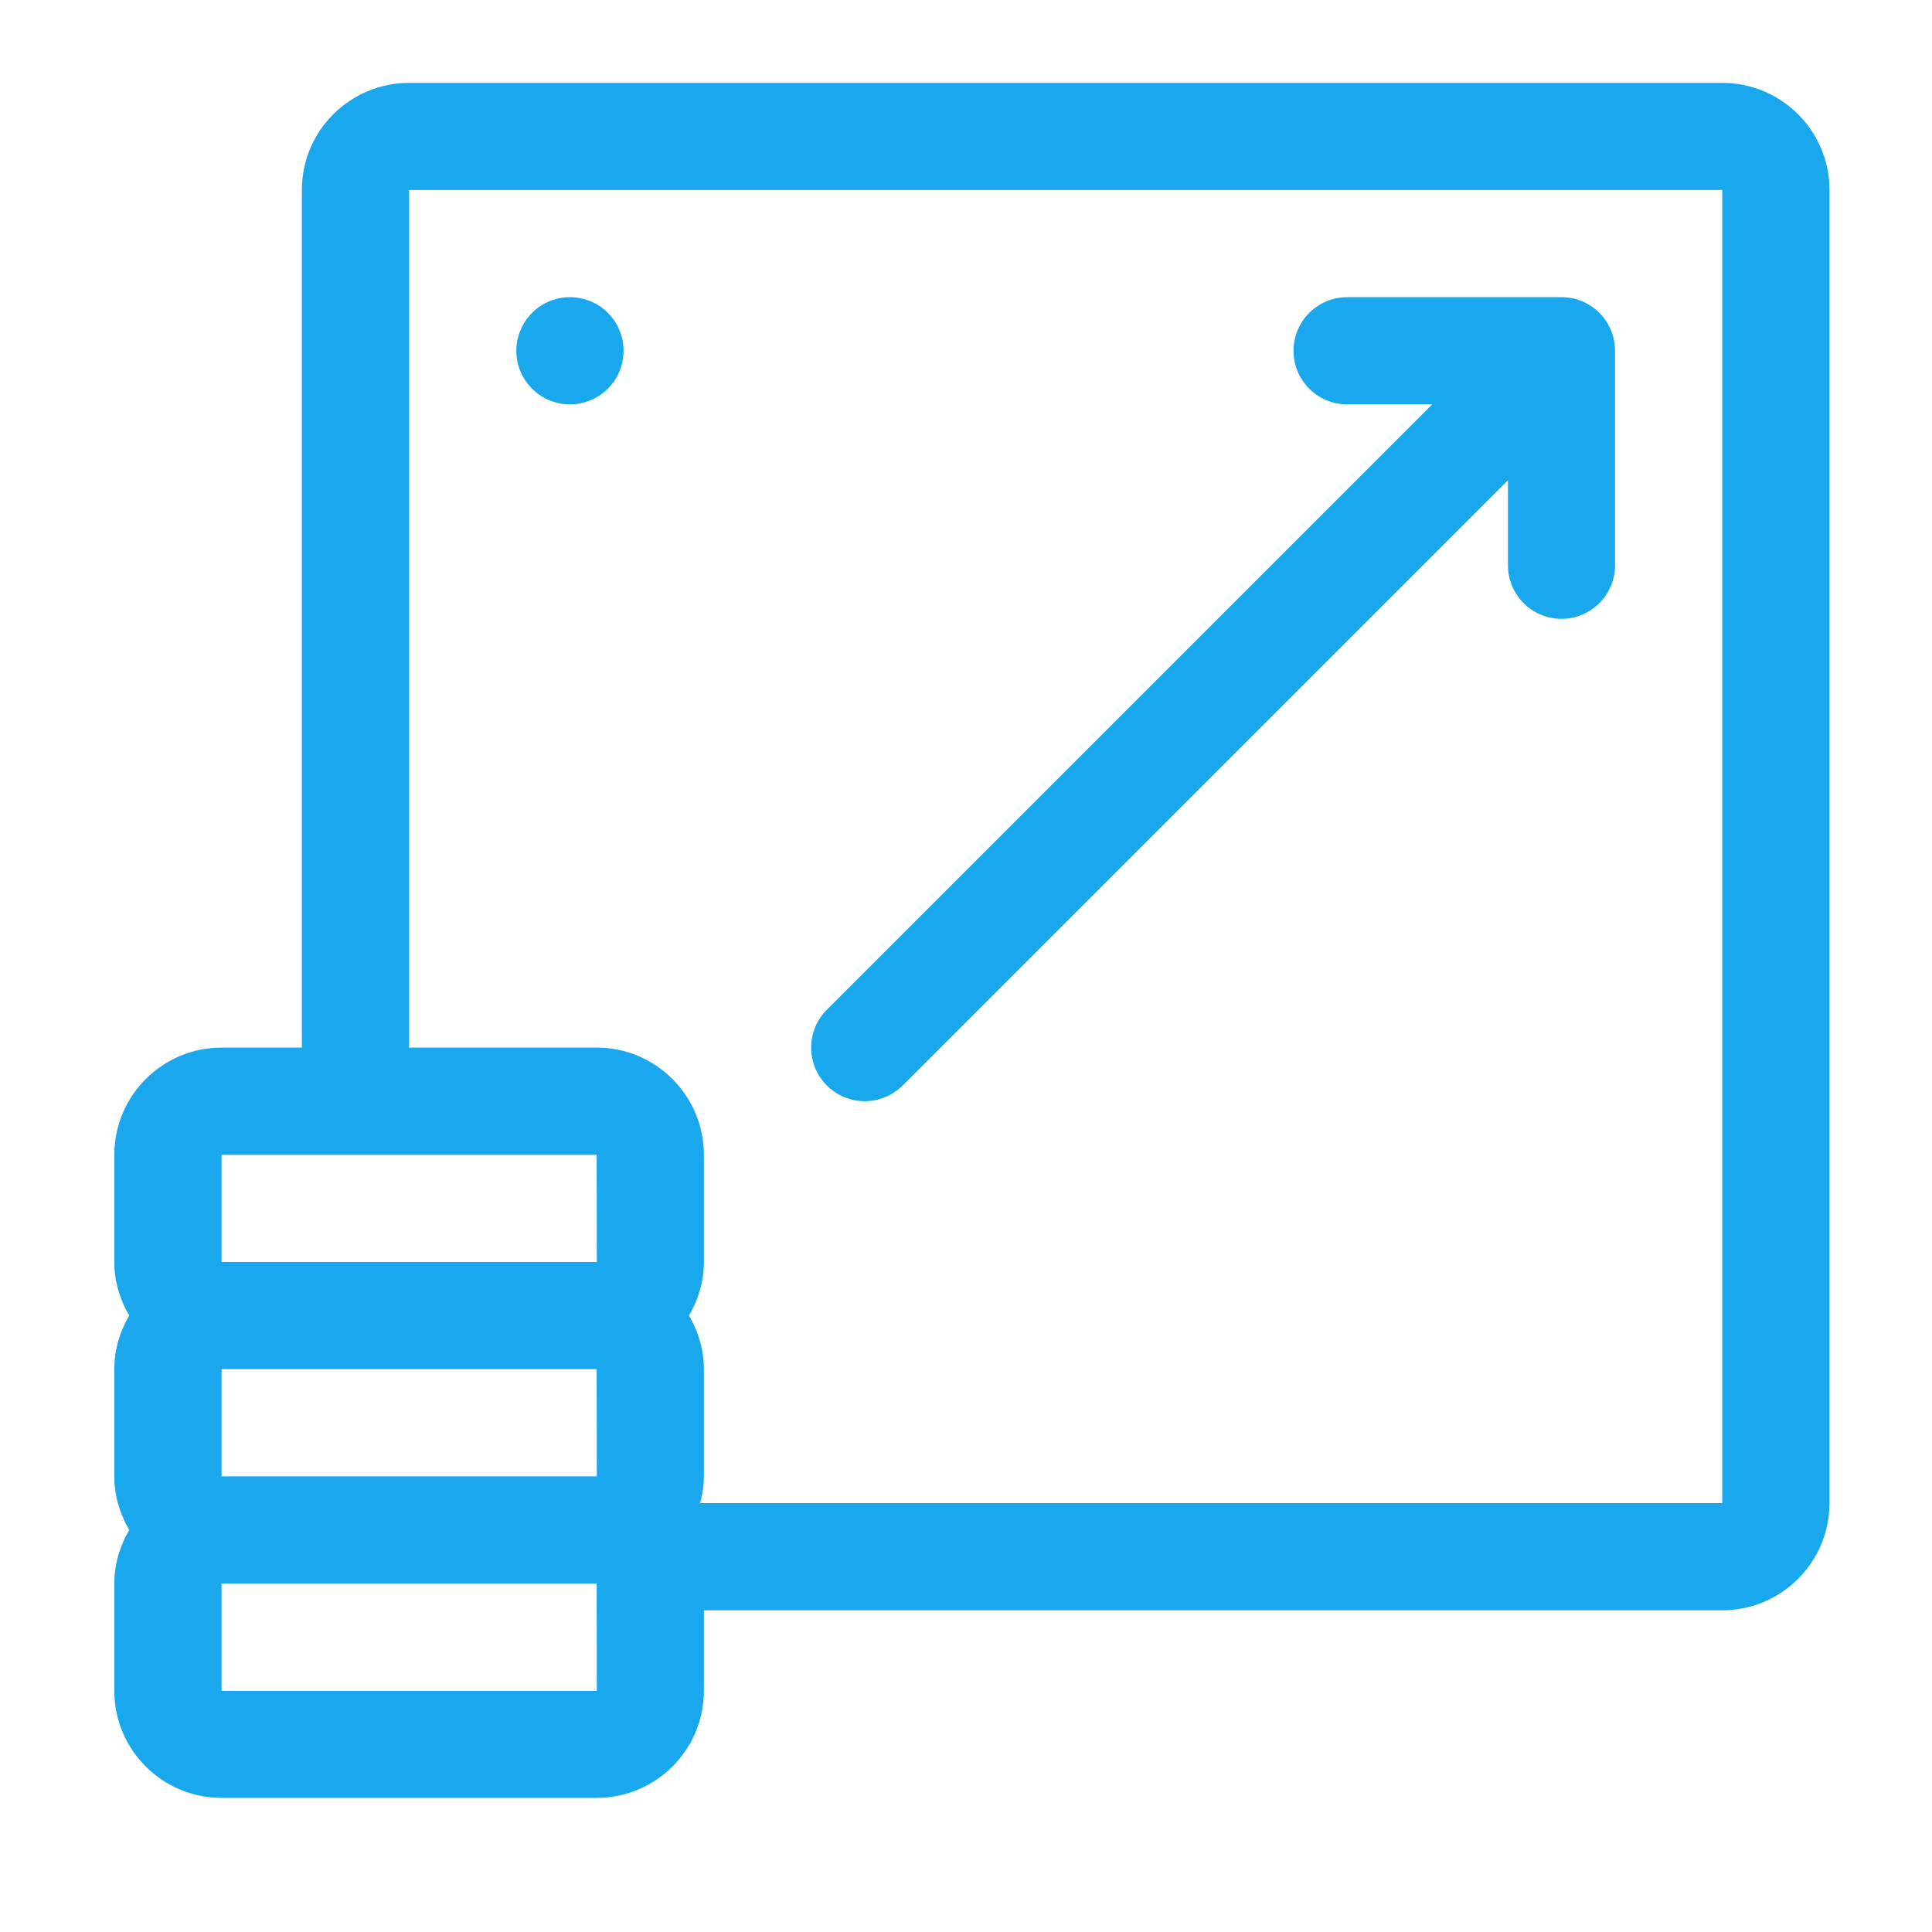 <svg xmlns="http://www.w3.org/2000/svg" xmlns:xlink="http://www.w3.org/1999/xlink" width="64" zoomAndPan="magnify" viewBox="0 0 48 48" height="64" preserveAspectRatio="xMidYMid meet" version="1.0"><defs><clipPath id="3ccb1088fb"><path d="M 2.84 2.059 L 45.453 2.059 L 45.453 44.668 L 2.84 44.668 Z M 2.84 2.059 " clip-rule="nonzero"/></clipPath></defs><g clip-path="url(#3ccb1088fb)"><path fill="#19a8ee" d="M 42.789 2.059 L 10.164 2.059 C 8.695 2.059 7.5 3.25 7.5 4.719 L 7.5 26.027 L 5.504 26.027 C 4.035 26.027 2.84 27.223 2.84 28.691 L 2.84 31.352 C 2.84 31.84 2.98 32.293 3.211 32.684 C 2.98 33.078 2.84 33.527 2.84 34.016 L 2.84 36.68 C 2.84 37.168 2.98 37.617 3.211 38.012 C 2.98 38.406 2.84 38.855 2.84 39.344 L 2.84 42.008 C 2.84 43.477 4.035 44.668 5.504 44.668 L 14.824 44.668 C 16.293 44.668 17.488 43.477 17.488 42.008 L 17.488 40.008 L 42.789 40.008 C 44.258 40.008 45.453 38.812 45.453 37.344 L 45.453 4.719 C 45.453 3.25 44.258 2.059 42.789 2.059 Z M 5.504 28.691 L 14.824 28.691 L 14.828 31.352 L 5.504 31.352 Z M 5.504 34.016 L 14.824 34.016 L 14.828 36.68 L 5.504 36.68 Z M 5.504 42.008 L 5.504 39.344 L 14.824 39.344 L 14.828 42.008 Z M 42.789 37.344 L 17.395 37.344 C 17.449 37.133 17.488 36.91 17.488 36.68 L 17.488 34.016 C 17.488 33.527 17.348 33.078 17.117 32.684 C 17.348 32.293 17.488 31.84 17.488 31.352 L 17.488 28.691 C 17.488 27.223 16.293 26.027 14.824 26.027 L 10.164 26.027 L 10.164 4.719 L 42.789 4.719 Z M 42.789 37.344 " fill-opacity="1" fill-rule="nonzero"/></g><path fill="#19a8ee" d="M 21.484 27.359 C 21.824 27.359 22.164 27.227 22.426 26.969 L 37.465 11.93 L 37.465 14.043 C 37.465 14.777 38.059 15.375 38.793 15.375 C 39.531 15.375 40.125 14.777 40.125 14.043 L 40.125 8.715 C 40.125 7.98 39.531 7.383 38.793 7.383 L 33.469 7.383 C 32.734 7.383 32.137 7.98 32.137 8.715 C 32.137 9.449 32.734 10.047 33.469 10.047 L 35.582 10.047 L 20.543 25.086 C 20.023 25.605 20.023 26.449 20.543 26.969 C 20.801 27.227 21.145 27.359 21.484 27.359 Z M 21.484 27.359 " fill-opacity="1" fill-rule="nonzero"/><path fill="#19a8ee" d="M 15.492 8.715 C 15.492 8.891 15.457 9.062 15.391 9.227 C 15.324 9.387 15.227 9.531 15.102 9.656 C 14.977 9.781 14.832 9.879 14.668 9.945 C 14.508 10.012 14.336 10.047 14.16 10.047 C 13.984 10.047 13.812 10.012 13.648 9.945 C 13.488 9.879 13.344 9.781 13.219 9.656 C 13.094 9.531 12.996 9.387 12.93 9.227 C 12.863 9.062 12.828 8.891 12.828 8.715 C 12.828 8.539 12.863 8.367 12.93 8.207 C 12.996 8.043 13.094 7.898 13.219 7.773 C 13.344 7.648 13.488 7.551 13.648 7.484 C 13.812 7.418 13.984 7.383 14.16 7.383 C 14.336 7.383 14.508 7.418 14.668 7.484 C 14.832 7.551 14.977 7.648 15.102 7.773 C 15.227 7.898 15.324 8.043 15.391 8.207 C 15.457 8.367 15.492 8.539 15.492 8.715 Z M 15.492 8.715 " fill-opacity="1" fill-rule="nonzero"/></svg>